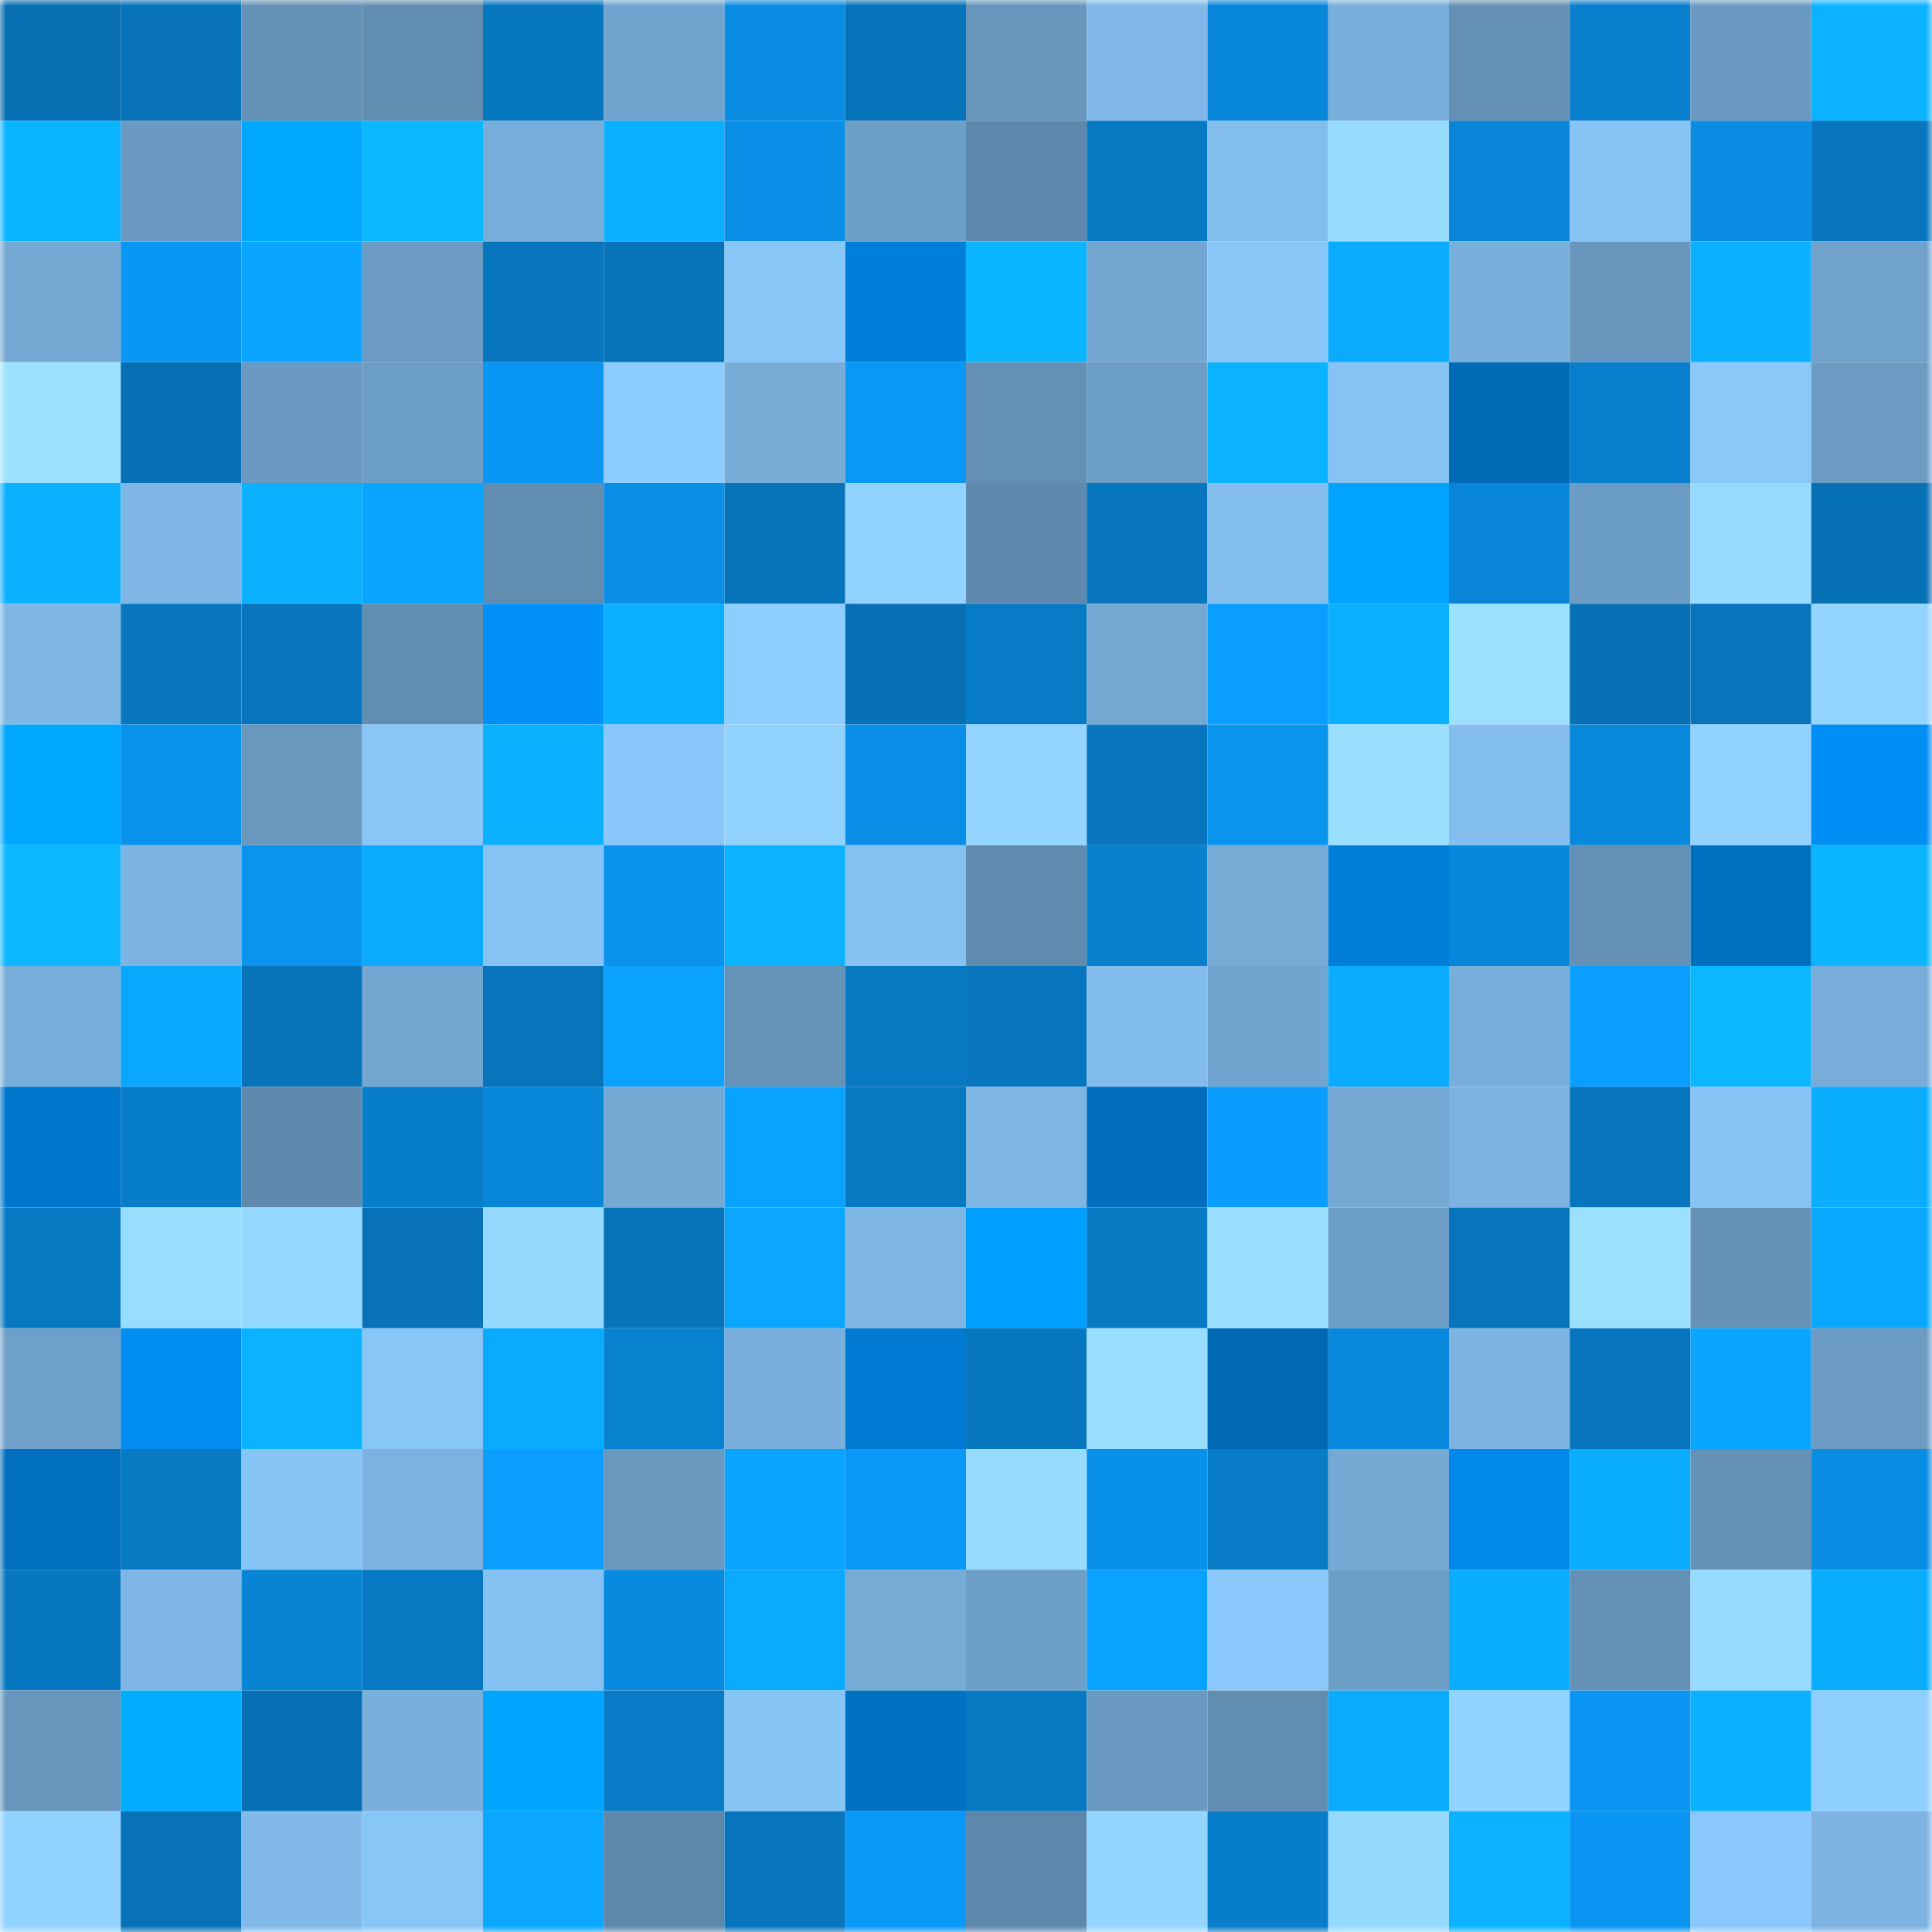 <svg viewBox="0 0 160 160" fill="none" role="img" xmlns="http://www.w3.org/2000/svg" width="240" height="240" name="ens%2Cpolarbera.eth"><mask id="1096929497" mask-type="alpha" maskUnits="userSpaceOnUse" x="0" y="0" width="160" height="160"><rect width="160" height="160" fill="#FFFFFF"></rect></mask><g mask="url(#1096929497)"><rect x="0" y="0" width="10" height="10" fill="#076eb2"></rect><rect x="10" y="0" width="10" height="10" fill="#0772b7"></rect><rect x="20" y="0" width="10" height="10" fill="#6491b6"></rect><rect x="30" y="0" width="10" height="10" fill="#618db0"></rect><rect x="40" y="0" width="10" height="10" fill="#0777c0"></rect><rect x="50" y="0" width="10" height="10" fill="#71a4ce"></rect><rect x="60" y="0" width="10" height="10" fill="#098ce1"></rect><rect x="70" y="0" width="10" height="10" fill="#0773ba"></rect><rect x="80" y="0" width="10" height="10" fill="#6795bb"></rect><rect x="90" y="0" width="10" height="10" fill="#80b9e9"></rect><rect x="100" y="0" width="10" height="10" fill="#0886d9"></rect><rect x="110" y="0" width="10" height="10" fill="#79afdb"></rect><rect x="120" y="0" width="10" height="10" fill="#6390b4"></rect><rect x="130" y="0" width="10" height="10" fill="#087ecc"></rect><rect x="140" y="0" width="10" height="10" fill="#6a99c1"></rect><rect x="150" y="0" width="10" height="10" fill="#0bb2ff"></rect><rect x="0" y="10" width="10" height="10" fill="#0bb4ff"></rect><rect x="10" y="10" width="10" height="10" fill="#6a9ac1"></rect><rect x="20" y="10" width="10" height="10" fill="#00a7ff"></rect><rect x="30" y="10" width="10" height="10" fill="#0bb7ff"></rect><rect x="40" y="10" width="10" height="10" fill="#78aeda"></rect><rect x="50" y="10" width="10" height="10" fill="#0bafff"></rect><rect x="60" y="10" width="10" height="10" fill="#098fe7"></rect><rect x="70" y="10" width="10" height="10" fill="#6e9fc8"></rect><rect x="80" y="10" width="10" height="10" fill="#5e88ab"></rect><rect x="90" y="10" width="10" height="10" fill="#0779c2"></rect><rect x="100" y="10" width="10" height="10" fill="#83bded"></rect><rect x="110" y="10" width="10" height="10" fill="#98dcff"></rect><rect x="120" y="10" width="10" height="10" fill="#0885d6"></rect><rect x="130" y="10" width="10" height="10" fill="#87c3f5"></rect><rect x="140" y="10" width="10" height="10" fill="#098ce2"></rect><rect x="150" y="10" width="10" height="10" fill="#0776be"></rect><rect x="0" y="20" width="10" height="10" fill="#75a9d4"></rect><rect x="10" y="20" width="10" height="10" fill="#0997f3"></rect><rect x="20" y="20" width="10" height="10" fill="#0aa5ff"></rect><rect x="30" y="20" width="10" height="10" fill="#6b9bc2"></rect><rect x="40" y="20" width="10" height="10" fill="#0776be"></rect><rect x="50" y="20" width="10" height="10" fill="#0773b9"></rect><rect x="60" y="20" width="10" height="10" fill="#88c6f8"></rect><rect x="70" y="20" width="10" height="10" fill="#007fda"></rect><rect x="80" y="20" width="10" height="10" fill="#0bb6ff"></rect><rect x="90" y="20" width="10" height="10" fill="#72a6d0"></rect><rect x="100" y="20" width="10" height="10" fill="#89c7f9"></rect><rect x="110" y="20" width="10" height="10" fill="#0aaaff"></rect><rect x="120" y="20" width="10" height="10" fill="#79afdb"></rect><rect x="130" y="20" width="10" height="10" fill="#6896bc"></rect><rect x="140" y="20" width="10" height="10" fill="#0bb1ff"></rect><rect x="150" y="20" width="10" height="10" fill="#70a2cb"></rect><rect x="0" y="30" width="10" height="10" fill="#9ce2ff"></rect><rect x="10" y="30" width="10" height="10" fill="#076fb4"></rect><rect x="20" y="30" width="10" height="10" fill="#6a99c1"></rect><rect x="30" y="30" width="10" height="10" fill="#6d9ec6"></rect><rect x="40" y="30" width="10" height="10" fill="#0997f3"></rect><rect x="50" y="30" width="10" height="10" fill="#8dccff"></rect><rect x="60" y="30" width="10" height="10" fill="#77acd7"></rect><rect x="70" y="30" width="10" height="10" fill="#0998f6"></rect><rect x="80" y="30" width="10" height="10" fill="#6490b5"></rect><rect x="90" y="30" width="10" height="10" fill="#6c9dc5"></rect><rect x="100" y="30" width="10" height="10" fill="#0bb3ff"></rect><rect x="110" y="30" width="10" height="10" fill="#86c3f4"></rect><rect x="120" y="30" width="10" height="10" fill="#006bb7"></rect><rect x="130" y="30" width="10" height="10" fill="#087ecc"></rect><rect x="140" y="30" width="10" height="10" fill="#8ac8fa"></rect><rect x="150" y="30" width="10" height="10" fill="#6c9cc4"></rect><rect x="0" y="40" width="10" height="10" fill="#0bb1ff"></rect><rect x="10" y="40" width="10" height="10" fill="#7eb7e5"></rect><rect x="20" y="40" width="10" height="10" fill="#0bb1ff"></rect><rect x="30" y="40" width="10" height="10" fill="#0aa5ff"></rect><rect x="40" y="40" width="10" height="10" fill="#618db1"></rect><rect x="50" y="40" width="10" height="10" fill="#098fe6"></rect><rect x="60" y="40" width="10" height="10" fill="#0773b9"></rect><rect x="70" y="40" width="10" height="10" fill="#91d2ff"></rect><rect x="80" y="40" width="10" height="10" fill="#5f8aad"></rect><rect x="90" y="40" width="10" height="10" fill="#0776bf"></rect><rect x="100" y="40" width="10" height="10" fill="#84bfef"></rect><rect x="110" y="40" width="10" height="10" fill="#00a3ff"></rect><rect x="120" y="40" width="10" height="10" fill="#0885d7"></rect><rect x="130" y="40" width="10" height="10" fill="#6b9cc3"></rect><rect x="140" y="40" width="10" height="10" fill="#97daff"></rect><rect x="150" y="40" width="10" height="10" fill="#0771b6"></rect><rect x="0" y="50" width="10" height="10" fill="#7eb6e4"></rect><rect x="10" y="50" width="10" height="10" fill="#0776bf"></rect><rect x="20" y="50" width="10" height="10" fill="#0775bc"></rect><rect x="30" y="50" width="10" height="10" fill="#618db0"></rect><rect x="40" y="50" width="10" height="10" fill="#0090f8"></rect><rect x="50" y="50" width="10" height="10" fill="#0bafff"></rect><rect x="60" y="50" width="10" height="10" fill="#8dcdff"></rect><rect x="70" y="50" width="10" height="10" fill="#076fb3"></rect><rect x="80" y="50" width="10" height="10" fill="#087bc7"></rect><rect x="90" y="50" width="10" height="10" fill="#74a8d3"></rect><rect x="100" y="50" width="10" height="10" fill="#0a9eff"></rect><rect x="110" y="50" width="10" height="10" fill="#0bb1ff"></rect><rect x="120" y="50" width="10" height="10" fill="#9be1ff"></rect><rect x="130" y="50" width="10" height="10" fill="#0771b5"></rect><rect x="140" y="50" width="10" height="10" fill="#0774bb"></rect><rect x="150" y="50" width="10" height="10" fill="#93d5ff"></rect><rect x="0" y="60" width="10" height="10" fill="#00a7ff"></rect><rect x="10" y="60" width="10" height="10" fill="#0992eb"></rect><rect x="20" y="60" width="10" height="10" fill="#6997be"></rect><rect x="30" y="60" width="10" height="10" fill="#88c6f8"></rect><rect x="40" y="60" width="10" height="10" fill="#0bb1ff"></rect><rect x="50" y="60" width="10" height="10" fill="#89c6f9"></rect><rect x="60" y="60" width="10" height="10" fill="#91d2ff"></rect><rect x="70" y="60" width="10" height="10" fill="#098fe7"></rect><rect x="80" y="60" width="10" height="10" fill="#93d5ff"></rect><rect x="90" y="60" width="10" height="10" fill="#0776bf"></rect><rect x="100" y="60" width="10" height="10" fill="#0994ee"></rect><rect x="110" y="60" width="10" height="10" fill="#9adfff"></rect><rect x="120" y="60" width="10" height="10" fill="#83beee"></rect><rect x="130" y="60" width="10" height="10" fill="#0888db"></rect><rect x="140" y="60" width="10" height="10" fill="#91d2ff"></rect><rect x="150" y="60" width="10" height="10" fill="#008ef4"></rect><rect x="0" y="70" width="10" height="10" fill="#0bb8ff"></rect><rect x="10" y="70" width="10" height="10" fill="#7cb4e1"></rect><rect x="20" y="70" width="10" height="10" fill="#0994ee"></rect><rect x="30" y="70" width="10" height="10" fill="#0aaaff"></rect><rect x="40" y="70" width="10" height="10" fill="#86c2f3"></rect><rect x="50" y="70" width="10" height="10" fill="#0993ed"></rect><rect x="60" y="70" width="10" height="10" fill="#0bb3ff"></rect><rect x="70" y="70" width="10" height="10" fill="#85c1f2"></rect><rect x="80" y="70" width="10" height="10" fill="#618cb0"></rect><rect x="90" y="70" width="10" height="10" fill="#0880ce"></rect><rect x="100" y="70" width="10" height="10" fill="#76abd6"></rect><rect x="110" y="70" width="10" height="10" fill="#007ed8"></rect><rect x="120" y="70" width="10" height="10" fill="#0887da"></rect><rect x="130" y="70" width="10" height="10" fill="#6490b5"></rect><rect x="140" y="70" width="10" height="10" fill="#006fbf"></rect><rect x="150" y="70" width="10" height="10" fill="#0bb6ff"></rect><rect x="0" y="80" width="10" height="10" fill="#77add9"></rect><rect x="10" y="80" width="10" height="10" fill="#0aa7ff"></rect><rect x="20" y="80" width="10" height="10" fill="#0773b9"></rect><rect x="30" y="80" width="10" height="10" fill="#73a6d1"></rect><rect x="40" y="80" width="10" height="10" fill="#0774bc"></rect><rect x="50" y="80" width="10" height="10" fill="#0aa1ff"></rect><rect x="60" y="80" width="10" height="10" fill="#6592b7"></rect><rect x="70" y="80" width="10" height="10" fill="#0778c2"></rect><rect x="80" y="80" width="10" height="10" fill="#0776be"></rect><rect x="90" y="80" width="10" height="10" fill="#82bcec"></rect><rect x="100" y="80" width="10" height="10" fill="#71a4ce"></rect><rect x="110" y="80" width="10" height="10" fill="#0bacff"></rect><rect x="120" y="80" width="10" height="10" fill="#78aeda"></rect><rect x="130" y="80" width="10" height="10" fill="#0a9fff"></rect><rect x="140" y="80" width="10" height="10" fill="#0bb7ff"></rect><rect x="150" y="80" width="10" height="10" fill="#78add9"></rect><rect x="0" y="90" width="10" height="10" fill="#0077cd"></rect><rect x="10" y="90" width="10" height="10" fill="#087dca"></rect><rect x="20" y="90" width="10" height="10" fill="#5f8aad"></rect><rect x="30" y="90" width="10" height="10" fill="#087ecb"></rect><rect x="40" y="90" width="10" height="10" fill="#0887d9"></rect><rect x="50" y="90" width="10" height="10" fill="#75aad5"></rect><rect x="60" y="90" width="10" height="10" fill="#0aa2ff"></rect><rect x="70" y="90" width="10" height="10" fill="#0778c2"></rect><rect x="80" y="90" width="10" height="10" fill="#7db5e3"></rect><rect x="90" y="90" width="10" height="10" fill="#006ebd"></rect><rect x="100" y="90" width="10" height="10" fill="#0a9dfd"></rect><rect x="110" y="90" width="10" height="10" fill="#75a9d4"></rect><rect x="120" y="90" width="10" height="10" fill="#7cb3e1"></rect><rect x="130" y="90" width="10" height="10" fill="#0775bd"></rect><rect x="140" y="90" width="10" height="10" fill="#87c3f5"></rect><rect x="150" y="90" width="10" height="10" fill="#0badff"></rect><rect x="0" y="100" width="10" height="10" fill="#0779c3"></rect><rect x="10" y="100" width="10" height="10" fill="#9adeff"></rect><rect x="20" y="100" width="10" height="10" fill="#95d8ff"></rect><rect x="30" y="100" width="10" height="10" fill="#0772b8"></rect><rect x="40" y="100" width="10" height="10" fill="#96d9ff"></rect><rect x="50" y="100" width="10" height="10" fill="#0773b9"></rect><rect x="60" y="100" width="10" height="10" fill="#0aa6ff"></rect><rect x="70" y="100" width="10" height="10" fill="#7eb6e4"></rect><rect x="80" y="100" width="10" height="10" fill="#009fff"></rect><rect x="90" y="100" width="10" height="10" fill="#0779c2"></rect><rect x="100" y="100" width="10" height="10" fill="#9adfff"></rect><rect x="110" y="100" width="10" height="10" fill="#6d9ec6"></rect><rect x="120" y="100" width="10" height="10" fill="#0775bc"></rect><rect x="130" y="100" width="10" height="10" fill="#9be0ff"></rect><rect x="140" y="100" width="10" height="10" fill="#6491b5"></rect><rect x="150" y="100" width="10" height="10" fill="#0aa8ff"></rect><rect x="0" y="110" width="10" height="10" fill="#6ea0c9"></rect><rect x="10" y="110" width="10" height="10" fill="#008cf1"></rect><rect x="20" y="110" width="10" height="10" fill="#0bb3ff"></rect><rect x="30" y="110" width="10" height="10" fill="#88c6f8"></rect><rect x="40" y="110" width="10" height="10" fill="#0aabff"></rect><rect x="50" y="110" width="10" height="10" fill="#0881cf"></rect><rect x="60" y="110" width="10" height="10" fill="#79afdc"></rect><rect x="70" y="110" width="10" height="10" fill="#007ad2"></rect><rect x="80" y="110" width="10" height="10" fill="#0777c0"></rect><rect x="90" y="110" width="10" height="10" fill="#9adeff"></rect><rect x="100" y="110" width="10" height="10" fill="#0069b4"></rect><rect x="110" y="110" width="10" height="10" fill="#0889dd"></rect><rect x="120" y="110" width="10" height="10" fill="#7db4e2"></rect><rect x="130" y="110" width="10" height="10" fill="#0775bd"></rect><rect x="140" y="110" width="10" height="10" fill="#0aa5ff"></rect><rect x="150" y="110" width="10" height="10" fill="#6c9cc4"></rect><rect x="0" y="120" width="10" height="10" fill="#006fbe"></rect><rect x="10" y="120" width="10" height="10" fill="#0779c2"></rect><rect x="20" y="120" width="10" height="10" fill="#88c5f7"></rect><rect x="30" y="120" width="10" height="10" fill="#7bb2df"></rect><rect x="40" y="120" width="10" height="10" fill="#0a9fff"></rect><rect x="50" y="120" width="10" height="10" fill="#6a99c0"></rect><rect x="60" y="120" width="10" height="10" fill="#0aa4ff"></rect><rect x="70" y="120" width="10" height="10" fill="#0998f6"></rect><rect x="80" y="120" width="10" height="10" fill="#97dbff"></rect><rect x="90" y="120" width="10" height="10" fill="#0990e8"></rect><rect x="100" y="120" width="10" height="10" fill="#087cc7"></rect><rect x="110" y="120" width="10" height="10" fill="#75a9d4"></rect><rect x="120" y="120" width="10" height="10" fill="#0088eb"></rect><rect x="130" y="120" width="10" height="10" fill="#0badff"></rect><rect x="140" y="120" width="10" height="10" fill="#6491b5"></rect><rect x="150" y="120" width="10" height="10" fill="#098de3"></rect><rect x="0" y="130" width="10" height="10" fill="#0777bf"></rect><rect x="10" y="130" width="10" height="10" fill="#7eb7e5"></rect><rect x="20" y="130" width="10" height="10" fill="#0884d4"></rect><rect x="30" y="130" width="10" height="10" fill="#0779c3"></rect><rect x="40" y="130" width="10" height="10" fill="#85c1f2"></rect><rect x="50" y="130" width="10" height="10" fill="#088ade"></rect><rect x="60" y="130" width="10" height="10" fill="#0aaaff"></rect><rect x="70" y="130" width="10" height="10" fill="#76abd6"></rect><rect x="80" y="130" width="10" height="10" fill="#6e9fc7"></rect><rect x="90" y="130" width="10" height="10" fill="#0aa2ff"></rect><rect x="100" y="130" width="10" height="10" fill="#8bc9fc"></rect><rect x="110" y="130" width="10" height="10" fill="#6d9ec6"></rect><rect x="120" y="130" width="10" height="10" fill="#0baeff"></rect><rect x="130" y="130" width="10" height="10" fill="#6490b5"></rect><rect x="140" y="130" width="10" height="10" fill="#96daff"></rect><rect x="150" y="130" width="10" height="10" fill="#0badff"></rect><rect x="0" y="140" width="10" height="10" fill="#6795bb"></rect><rect x="10" y="140" width="10" height="10" fill="#00adff"></rect><rect x="20" y="140" width="10" height="10" fill="#0770b4"></rect><rect x="30" y="140" width="10" height="10" fill="#79afdb"></rect><rect x="40" y="140" width="10" height="10" fill="#00a5ff"></rect><rect x="50" y="140" width="10" height="10" fill="#087cc8"></rect><rect x="60" y="140" width="10" height="10" fill="#88c5f7"></rect><rect x="70" y="140" width="10" height="10" fill="#0072c3"></rect><rect x="80" y="140" width="10" height="10" fill="#0778c2"></rect><rect x="90" y="140" width="10" height="10" fill="#6a9ac1"></rect><rect x="100" y="140" width="10" height="10" fill="#618db0"></rect><rect x="110" y="140" width="10" height="10" fill="#0bacff"></rect><rect x="120" y="140" width="10" height="10" fill="#91d2ff"></rect><rect x="130" y="140" width="10" height="10" fill="#0995f1"></rect><rect x="140" y="140" width="10" height="10" fill="#0bb1ff"></rect><rect x="150" y="140" width="10" height="10" fill="#8fcfff"></rect><rect x="0" y="150" width="10" height="10" fill="#91d2ff"></rect><rect x="10" y="150" width="10" height="10" fill="#0772b7"></rect><rect x="20" y="150" width="10" height="10" fill="#81bae9"></rect><rect x="30" y="150" width="10" height="10" fill="#88c6f8"></rect><rect x="40" y="150" width="10" height="10" fill="#0aa6ff"></rect><rect x="50" y="150" width="10" height="10" fill="#5e88aa"></rect><rect x="60" y="150" width="10" height="10" fill="#0776be"></rect><rect x="70" y="150" width="10" height="10" fill="#0998f6"></rect><rect x="80" y="150" width="10" height="10" fill="#5e88ab"></rect><rect x="90" y="150" width="10" height="10" fill="#94d6ff"></rect><rect x="100" y="150" width="10" height="10" fill="#087dc9"></rect><rect x="110" y="150" width="10" height="10" fill="#96d9ff"></rect><rect x="120" y="150" width="10" height="10" fill="#0bb2ff"></rect><rect x="130" y="150" width="10" height="10" fill="#0995f1"></rect><rect x="140" y="150" width="10" height="10" fill="#8ac8fb"></rect><rect x="150" y="150" width="10" height="10" fill="#7cb3e1"></rect></g></svg>